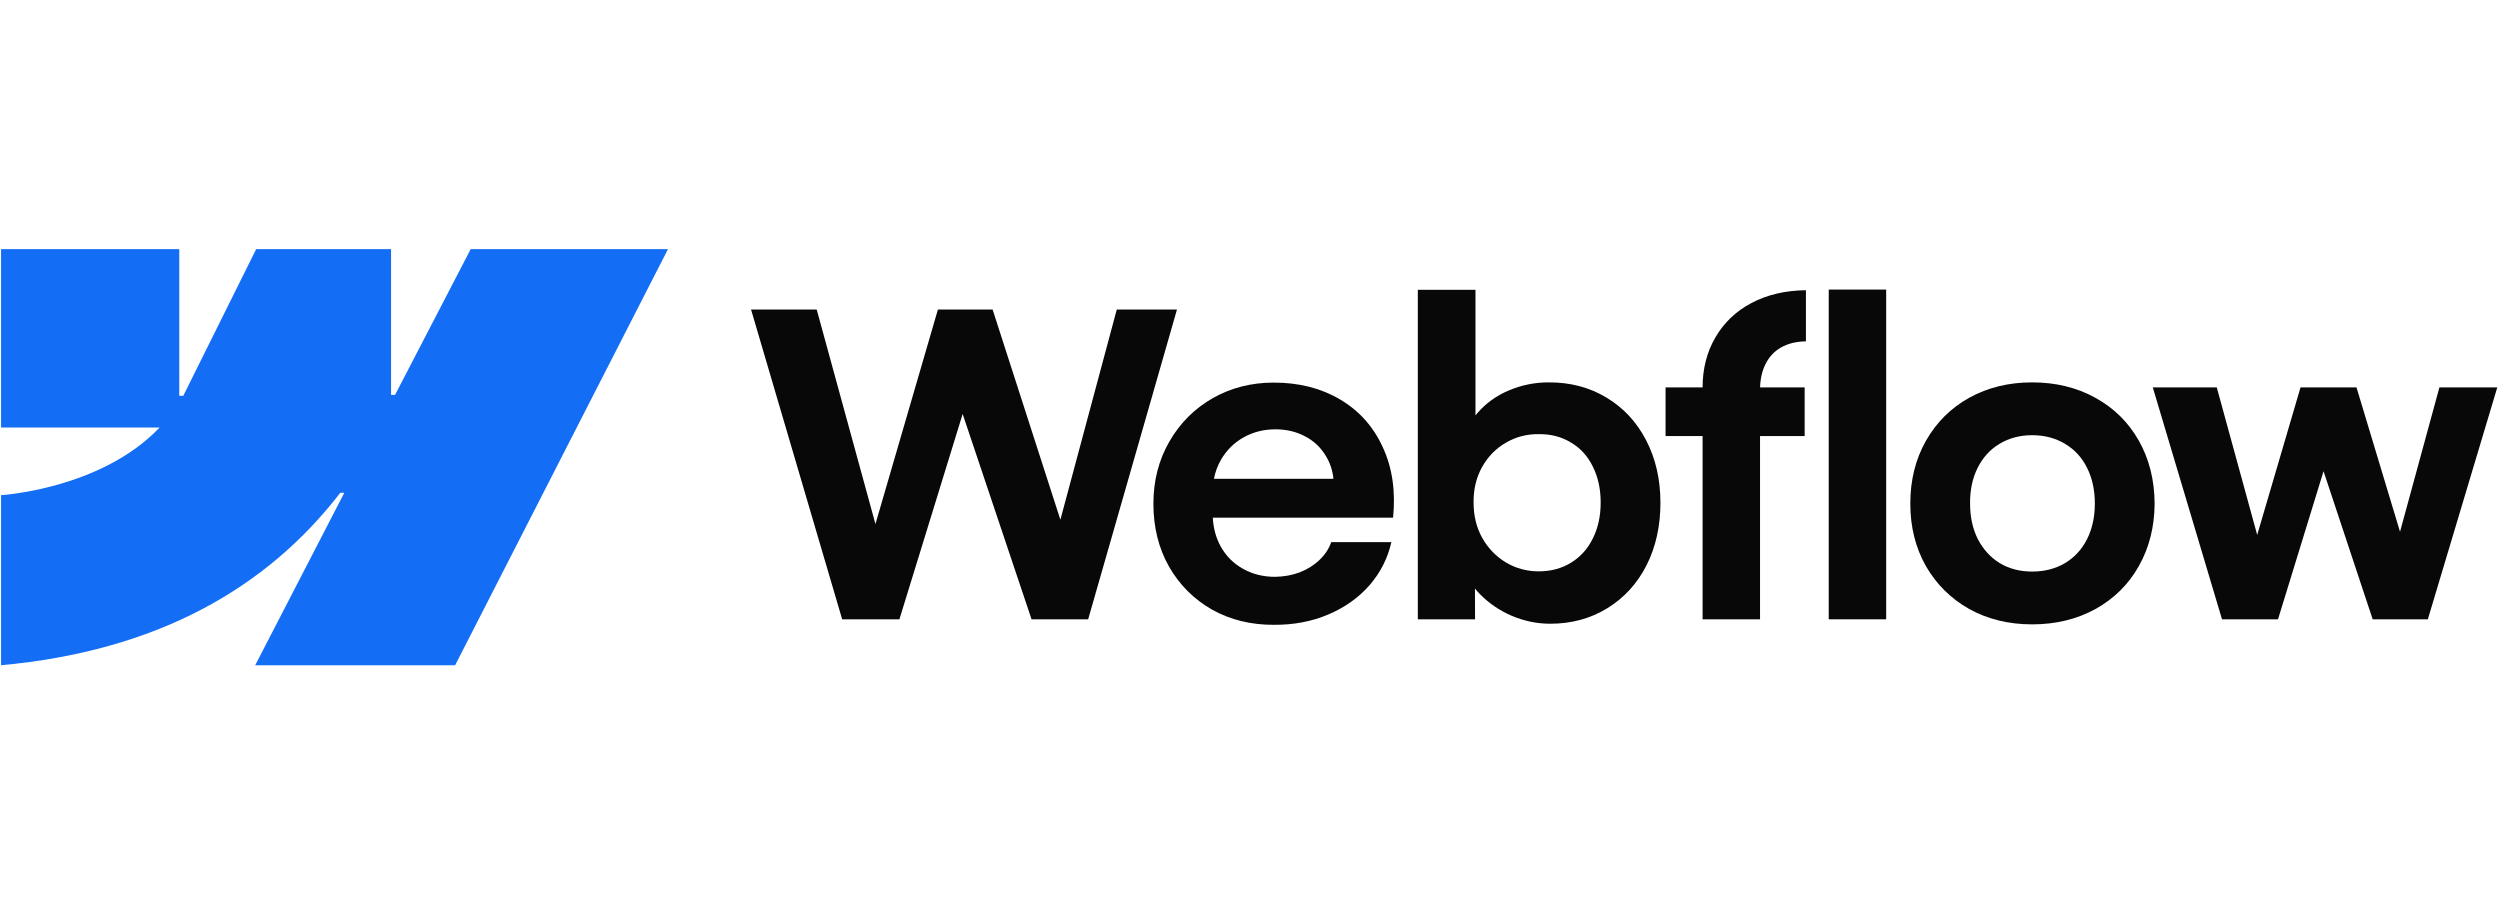 <svg width="130" height="48" viewBox="0 0 130 48" fill="none" xmlns="http://www.w3.org/2000/svg">
<g clip-path="url(#clip0_7363_3329)">
<path fill-rule="evenodd" clip-rule="evenodd" d="M34.736 12.954L23.667 34.593H13.27L17.903 25.625H17.695C13.873 30.586 8.171 33.852 0.047 34.593V25.749C0.047 25.749 5.244 25.442 8.3 22.23H0.047V12.954H9.322V20.583L9.53 20.582L13.321 12.954H20.335V20.535L20.543 20.534L24.476 12.954H34.736Z" fill="#146EF5"/>
<path d="M95.094 32.204H98.081V15.058H95.094V32.204Z" fill="#080808"/>
<path fill-rule="evenodd" clip-rule="evenodd" d="M78.629 32.03C79.278 32.3 79.938 32.434 80.609 32.434C81.718 32.434 82.71 32.165 83.585 31.625C84.461 31.085 85.139 30.341 85.621 29.393C86.102 28.437 86.343 27.354 86.343 26.143C86.343 24.932 86.095 23.849 85.599 22.893C85.103 21.937 84.413 21.197 83.531 20.672C82.648 20.139 81.645 19.877 80.522 19.884C79.807 19.884 79.121 20.023 78.465 20.3C77.808 20.577 77.261 20.971 76.823 21.482C76.789 21.52 76.757 21.56 76.725 21.599V15.069H73.727V32.205H76.703L76.697 30.604C76.774 30.698 76.856 30.791 76.944 30.881C77.418 31.37 77.98 31.753 78.629 32.03ZM81.692 29.261C81.204 29.56 80.646 29.71 80.018 29.71C79.398 29.71 78.829 29.557 78.311 29.25C77.793 28.937 77.381 28.51 77.075 27.97C76.776 27.43 76.626 26.818 76.626 26.132C76.619 25.446 76.765 24.833 77.064 24.294C77.37 23.747 77.782 23.323 78.3 23.024C78.818 22.718 79.391 22.568 80.018 22.576C80.646 22.568 81.204 22.714 81.692 23.013C82.189 23.305 82.568 23.725 82.831 24.272C83.1 24.811 83.235 25.432 83.235 26.132C83.235 26.832 83.1 27.452 82.831 27.992C82.568 28.532 82.189 28.955 81.692 29.261Z" fill="#080808"/>
<path d="M39.055 16.097H42.469L45.523 27.25L48.771 16.097H51.616L55.14 27.026L58.072 16.097H61.202L56.584 32.204H53.641L50.058 21.527L46.769 32.204H43.793L39.055 16.097Z" fill="#080808"/>
<path fill-rule="evenodd" clip-rule="evenodd" d="M66.246 32.49C65.057 32.497 63.985 32.235 63.029 31.702C62.081 31.162 61.334 30.415 60.786 29.459C60.246 28.503 59.977 27.413 59.977 26.187C59.977 24.998 60.254 23.922 60.808 22.959C61.363 21.996 62.114 21.245 63.062 20.705C64.011 20.165 65.068 19.895 66.236 19.895C67.549 19.895 68.698 20.187 69.682 20.771C70.674 21.355 71.415 22.182 71.904 23.255C72.4 24.32 72.578 25.542 72.44 26.92H63.067C63.093 27.47 63.23 27.969 63.478 28.419C63.755 28.916 64.142 29.302 64.638 29.579C65.134 29.857 65.688 29.995 66.301 29.995C66.768 29.988 67.202 29.908 67.603 29.755C68.004 29.594 68.344 29.379 68.621 29.109C68.905 28.839 69.106 28.532 69.223 28.19H72.352C72.163 29.029 71.783 29.776 71.214 30.433C70.645 31.082 69.93 31.589 69.07 31.954C68.209 32.319 67.268 32.497 66.246 32.49ZM63.489 23.911C63.314 24.216 63.193 24.544 63.126 24.896H69.339C69.294 24.452 69.156 24.047 68.927 23.681C68.665 23.251 68.307 22.919 67.855 22.686C67.403 22.445 66.892 22.325 66.323 22.325C65.718 22.325 65.167 22.463 64.671 22.741C64.175 23.018 63.781 23.408 63.489 23.911Z" fill="#080808"/>
<path d="M88.535 20.146C88.535 19.169 88.758 18.3 89.203 17.542C89.648 16.776 90.271 16.181 91.074 15.758C91.883 15.328 92.828 15.105 93.908 15.091V17.75C93.404 17.757 92.974 17.863 92.617 18.067C92.266 18.264 91.997 18.552 91.807 18.931C91.632 19.281 91.538 19.686 91.524 20.146H93.842V22.674H91.522V32.204H88.535V22.674H86.609V20.146H88.535Z" fill="#080808"/>
<path fill-rule="evenodd" clip-rule="evenodd" d="M105.672 32.467C104.453 32.467 103.363 32.201 102.4 31.669C101.444 31.129 100.693 30.385 100.146 29.436C99.606 28.481 99.336 27.398 99.336 26.186C99.336 24.968 99.606 23.881 100.146 22.926C100.693 21.963 101.444 21.215 102.4 20.683C103.363 20.15 104.453 19.884 105.672 19.884C106.897 19.884 107.991 20.15 108.954 20.683C109.924 21.215 110.679 21.959 111.219 22.915C111.759 23.87 112.033 24.961 112.04 26.186C112.033 27.398 111.759 28.481 111.219 29.436C110.687 30.385 109.935 31.129 108.965 31.669C107.995 32.201 106.897 32.467 105.672 32.467ZM105.672 29.721C106.313 29.721 106.882 29.575 107.379 29.283C107.875 28.984 108.258 28.568 108.527 28.036C108.797 27.496 108.932 26.88 108.932 26.186C108.932 25.486 108.797 24.866 108.527 24.326C108.258 23.787 107.875 23.371 107.379 23.079C106.882 22.78 106.313 22.63 105.672 22.63C105.037 22.63 104.472 22.78 103.976 23.079C103.487 23.371 103.107 23.787 102.838 24.326C102.568 24.866 102.436 25.486 102.444 26.186C102.444 26.88 102.578 27.496 102.848 28.036C103.126 28.568 103.505 28.984 103.986 29.283C104.475 29.575 105.037 29.721 105.672 29.721Z" fill="#080808"/>
<path d="M115.272 20.146H111.945L115.545 32.205H118.456L120.824 24.503L123.38 32.205H126.247L129.858 20.146H126.849L124.801 27.652L122.538 20.146H119.627L117.374 27.817L115.272 20.146Z" fill="#080808"/>
</g>
<defs>
<clipPath id="clip0_7363_3329">
<rect width="129.812" height="21.756" fill="white" transform="translate(0.055 12.872)"/>
</clipPath>
</defs>
</svg>
